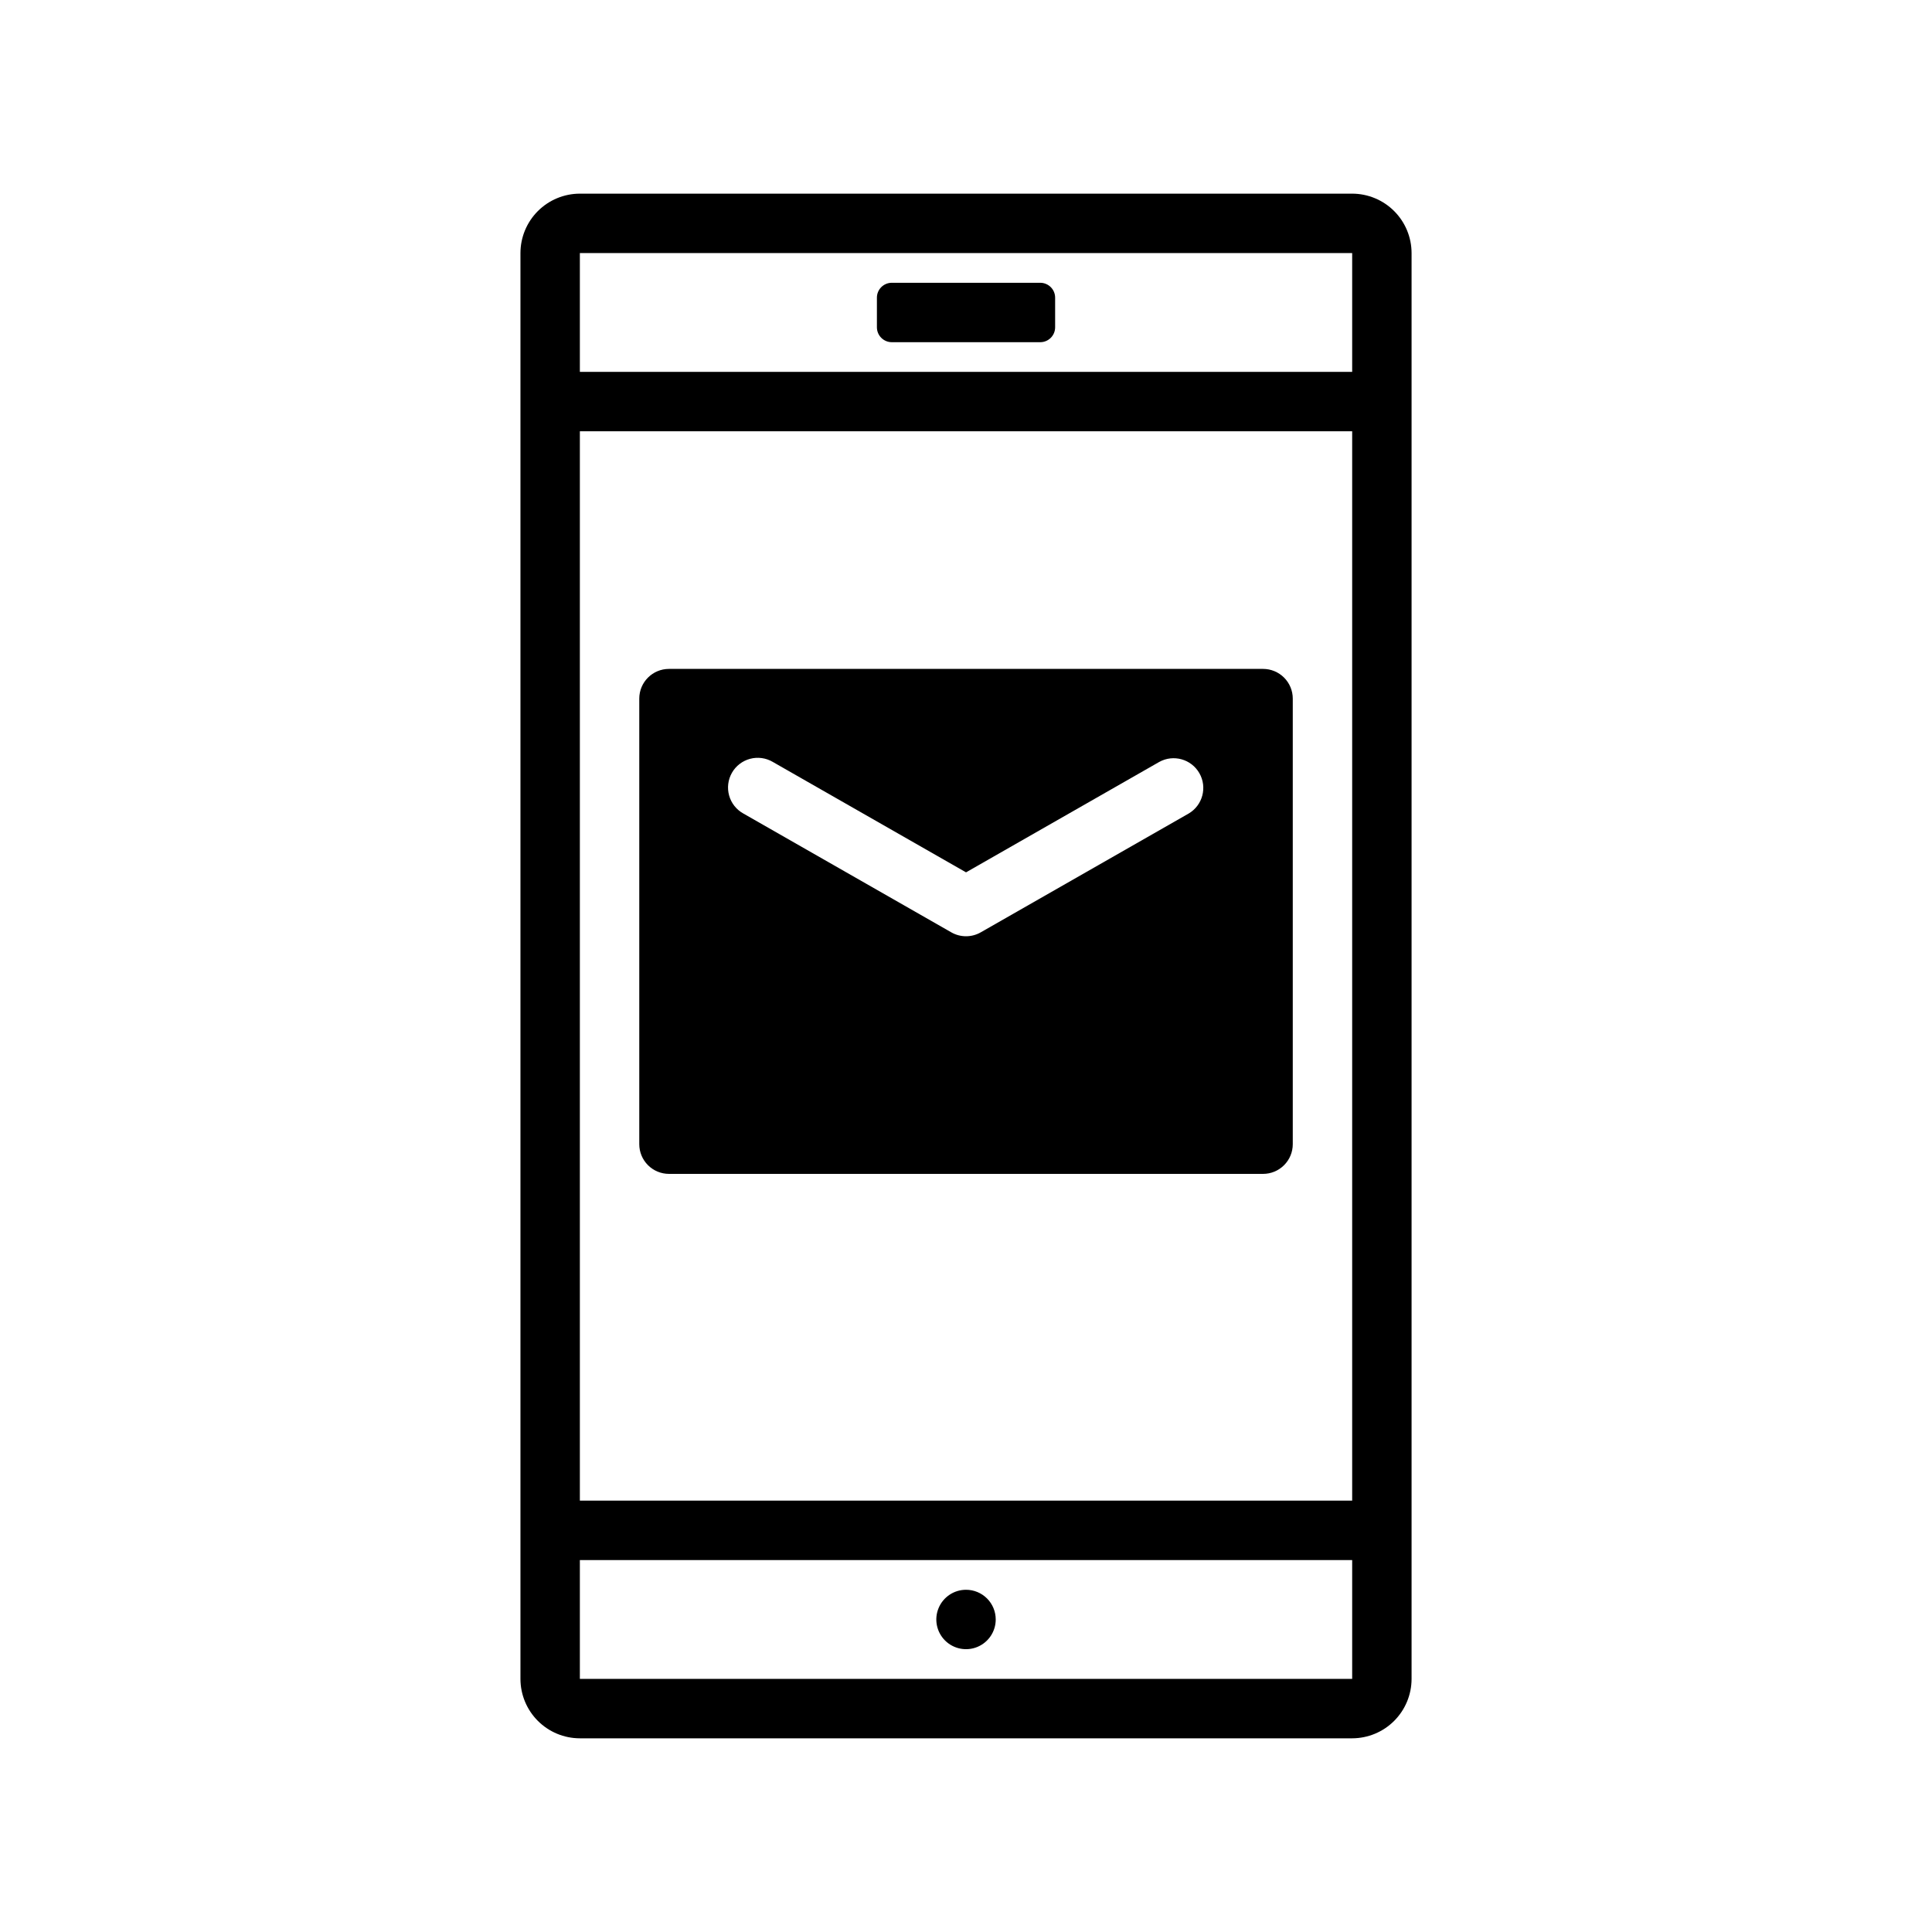 <?xml version="1.0" encoding="UTF-8"?>
<!-- Uploaded to: SVG Repo, www.svgrepo.com, Generator: SVG Repo Mixer Tools -->
<svg fill="#000000" width="800px" height="800px" version="1.1" viewBox="144 144 512 512" xmlns="http://www.w3.org/2000/svg">
 <path d="m502.34 195.32h-204.67c-4.176 0.008-8.18 1.668-11.129 4.617-2.953 2.953-4.613 6.953-4.617 11.129v377.86c0.004 4.176 1.664 8.176 4.617 11.129 2.949 2.953 6.953 4.613 11.129 4.617h204.67c4.172-0.008 8.176-1.668 11.125-4.617 2.953-2.953 4.613-6.953 4.617-11.129v-377.86c-0.004-4.176-1.664-8.176-4.617-11.129-2.949-2.949-6.953-4.609-11.125-4.617zm-204.67 62.977h204.67v283.39h-204.67zm204.67-47.23v31.488h-204.67v-31.488zm-204.67 377.86v-31.488h204.67v31.488zm78.719-358.18v-7.871c0.004-2.172 1.766-3.93 3.938-3.938h39.359c2.172 0.008 3.93 1.766 3.934 3.938v7.871c-0.004 2.172-1.762 3.93-3.934 3.938h-39.359c-2.172-0.008-3.93-1.766-3.938-3.938zm31.488 342.43c0 3.184-1.918 6.055-4.859 7.273-2.941 1.219-6.328 0.543-8.578-1.707-2.254-2.254-2.926-5.637-1.707-8.578s4.09-4.859 7.273-4.859c2.086 0 4.09 0.828 5.566 2.305 1.477 1.477 2.305 3.477 2.305 5.566zm70.848-251.91h-157.44c-4.348 0-7.871 3.523-7.871 7.871v118.08c0 2.09 0.828 4.09 2.305 5.566 1.477 1.477 3.481 2.305 5.566 2.305h157.44c2.09 0.004 4.09-0.828 5.566-2.305 1.477-1.477 2.309-3.477 2.305-5.566v-118.08c0.004-2.086-0.828-4.09-2.305-5.566-1.477-1.477-3.477-2.305-5.566-2.305zm-19.711 38.324-55.105 31.488c-2.418 1.383-5.391 1.383-7.809 0l-55.105-31.488c-1.844-1.02-3.203-2.734-3.769-4.766-0.57-2.027-0.301-4.199 0.742-6.031 1.047-1.828 2.781-3.164 4.82-3.703 2.035-0.539 4.203-0.238 6.019 0.832l51.199 29.258 51.199-29.258c3.766-2.086 8.508-0.754 10.641 2.981 2.137 3.738 0.875 8.496-2.832 10.688z"/>
</svg>